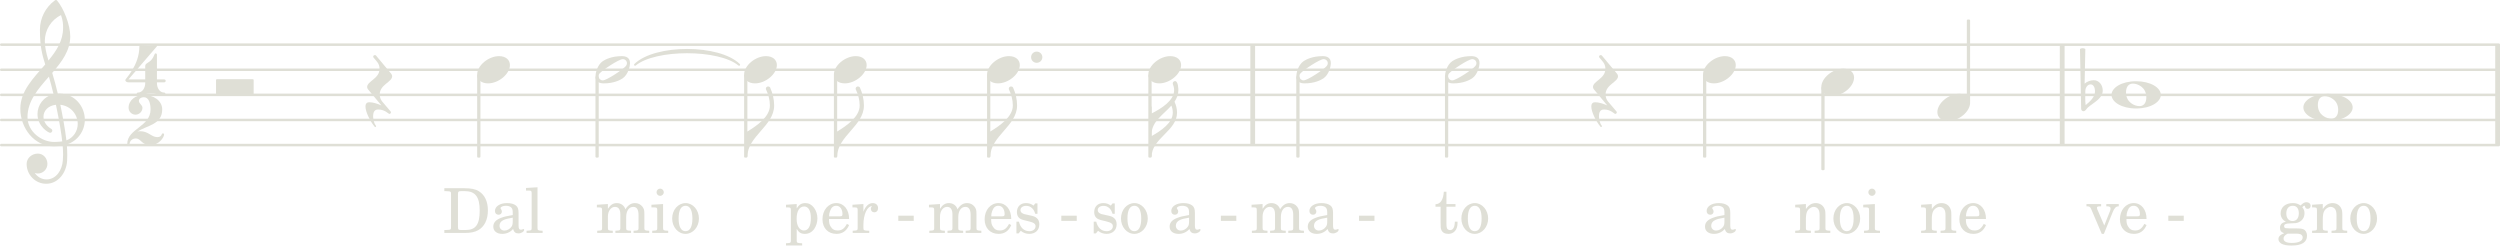 <?xml version="1.0" encoding="UTF-8" standalone="no"?>
<svg
   width="496.066pt"
   height="48.72pt"
   viewBox="0 0 496.066 48.72"
   version="1.1"
   id="svg102"
   xmlns:xlink="http://www.w3.org/1999/xlink"
   xmlns="http://www.w3.org/2000/svg"
   xmlns:svg="http://www.w3.org/2000/svg">
  <defs
     id="defs27">
    <g
       id="g27">
      <g
         id="glyph-0-0">
        <path
           d="m 7.266,0 c 0.125,0 0.203,-0.078 0.203,-0.203 V -2.906 c 0,-0.125 -0.078,-0.203 -0.203,-0.203 h -7.062 C 0.078,-3.109 0,-3.031 0,-2.906 v 2.703 C 0,-0.078 0.078,0 0.203,0 Z m 0,0"
           id="path1" />
      </g>
      <g
         id="glyph-0-1">
        <path
           d="M 5.297,12.656 5.312,11.797 H 5.234 c -0.969,0 -1.812,-0.516 -2.328,-1.297 0.203,0.078 0.406,0.125 0.625,0.125 1.031,0 1.891,-0.859 1.891,-1.906 0,-1.109 -0.812,-2.047 -1.891,-2.047 -1.188,0 -2.234,0.891 -2.234,2.047 0,2.172 1.734,3.938 3.875,3.938 z M 9.188,4.047 c -0.25,-2.234 -0.828,-5.281 -1.203,-7.062 2.141,0.234 3.453,2 3.453,3.797 0,1.469 -0.906,2.781 -2.25,3.266 z M 1.469,-0.562 c 0,-3.188 2.109,-5.609 4.25,-8.031 0.344,1.156 0.641,2.344 0.922,3.5 -2.031,0.453 -3.188,2.172 -3.188,3.922 0,2.484 2.203,3.719 2.5,3.719 0.25,0 0.438,-0.219 0.438,-0.438 C 6.391,2.016 6.359,1.906 6.25,1.812 5.141,1.172 4.641,0.234 4.641,-0.641 c 0,-1.156 0.891,-2.203 2.469,-2.375 0.688,3.219 1.125,5.984 1.25,7.266 C 7.672,4.359 6.75,4.359 6.734,4.359 4.281,4.359 1.469,2.328 1.469,-0.562 Z m 3.516,-10.453 c -2.328,2.688 -4.938,5.266 -4.938,8.781 0,3.875 2.781,7.453 6.625,7.453 0.891,0 1.672,-0.141 1.781,-0.156 C 8.5,5.672 8.531,6.281 8.531,6.891 8.531,7.25 8.5,7.625 8.484,7.984 8.359,9.953 7.172,11.75 5.312,11.797 L 5.297,12.656 C 7.562,12.594 9.188,10.484 9.328,8.109 9.344,7.734 9.359,7.328 9.359,6.953 9.359,6.25 9.328,5.562 9.266,4.859 11.375,4.188 12.844,2.219 12.844,-0.047 c 0,-2.641 -2,-5.188 -5.094,-5.188 -0.125,0 -0.219,0.016 -0.266,0.016 -0.328,-1.375 -0.688,-2.766 -1.109,-4.125 1.875,-2.172 3.578,-4.406 3.578,-7.25 0,-2.25 -1.281,-5.547 -2.641,-7.141 -0.125,-0.094 -0.281,-0.094 -0.406,0 -1.859,1.359 -2.969,3.531 -2.969,5.828 0,3.5 0.469,4.984 1.047,6.891 z M 8.531,-18.25 c 0,2.516 -1.312,4.531 -2.906,6.453 C 5.141,-13.375 4.906,-14.625 4.906,-15.656 c 0,-2.188 1.25,-4.203 3.219,-5.156 0.422,1.25 0.406,1.891 0.406,2.562 z m 0,0"
           id="path2" />
      </g>
      <g
         id="glyph-0-2">
        <path
           d="m -0.125,-1.547 c 0,0.156 0.062,0.312 0.203,0.484 l 2.625,3.156 C 1.891,1.734 1,1.469 0.344,1.469 c -0.266,0 -0.797,0.031 -0.797,0.844 0,1.078 0.938,2.953 1.828,4.016 C 1.516,6.5 1.75,6.281 1.609,6.109 1.281,5.719 1.062,4.938 1.062,4.25 c 0,-1.344 0.734,-1.344 1.047,-1.344 1.281,0 2.016,0.875 2.172,0.875 0.156,0 0.328,-0.141 0.328,-0.312 0,-0.062 -0.031,-0.141 -0.094,-0.203 L 2.844,1.297 C 2.516,0.891 2.375,0.391 2.375,-0.078 c 0,-1.969 2.469,-2.453 2.469,-3.625 0,-0.156 -0.062,-0.328 -0.203,-0.5 l -3,-3.594 C 1.578,-7.875 1.5,-7.891 1.422,-7.891 c -0.172,0 -0.344,0.125 -0.344,0.297 0,0.062 0.016,0.141 0.078,0.203 l 0.703,0.844 c 0.328,0.391 0.484,0.891 0.484,1.375 0,1.969 -2.469,2.438 -2.469,3.625 z m 0,0"
           id="path3" />
      </g>
      <g
         id="glyph-0-3">
        <path
           d="M 4.344,-2.703 C 2.25,-2.703 0,-0.844 0,0.938 0,1.984 0.844,2.703 2.156,2.703 4.25,2.703 6.5,0.844 6.5,-0.938 6.5,-1.984 5.656,-2.703 4.344,-2.703 Z m 0,0"
           id="path4" />
      </g>
      <g
         id="glyph-0-4">
        <path
           d="m 6.25,-1.297 c 0,0.203 -0.078,0.406 -0.219,0.562 C 5.5,-0.078 2.234,2.109 1.453,2.109 1,2.109 0.625,1.75 0.625,1.297 c 0,-0.203 0.047,-0.406 0.188,-0.562 0.547,-0.656 3.828,-2.844 4.609,-2.844 C 5.875,-2.109 6.25,-1.75 6.25,-1.297 Z m -1.031,-1.406 c -1.984,0 -3.25,0.656 -3.75,0.984 C 0.312,-0.938 0,0.781 0,1.297 c 0,1.141 0.844,1.406 1.656,1.406 1.984,0 3.219,-0.656 3.719,-0.984 1.156,-0.781 1.484,-2.5 1.484,-3.016 0,-1.141 -0.828,-1.406 -1.641,-1.406 z m 0,0"
           id="path5" />
      </g>
      <g
         id="glyph-0-5">
        <path
           d="M 0,0 V -4.984 H -0.312 V 0 Z m 0,0 c 0,-4.047 5.312,-6.094 5.312,-10.141 0,-1.234 -0.297,-2.453 -0.797,-3.562 -0.094,-0.156 -0.25,-0.219 -0.391,-0.219 -0.266,0 -0.516,0.219 -0.453,0.531 0.484,1.016 0.797,2.109 0.797,3.25 0,2.219 -2.531,3.984 -4.469,5.156 z m 0,0"
           id="path6" />
      </g>
      <g
         id="glyph-0-6">
        <path
           d="m 0,0 c 0,0.625 0.5,1.109 1.109,1.109 0.625,0 1.125,-0.484 1.125,-1.109 0,-0.625 -0.5,-1.109 -1.125,-1.109 C 0.5,-1.109 0,-0.625 0,0 Z m 0,0"
           id="path7" />
      </g>
      <g
         id="glyph-0-7">
        <path
           d="M 0,-4.078 V -4.5 c 0,-2.438 2.344,-3.844 3.922,-5.625 0.188,0.438 0.281,0.922 0.281,1.406 0,2.031 -2.391,3.625 -4.203,4.641 z m 5.312,-9.125 c 0,-0.125 -0.016,-1.781 -0.656,-1.781 -0.25,0 -0.516,0.219 -0.453,0.547 0.156,0.391 0.266,0.812 0.266,1.234 0,2.094 -2.531,3.656 -4.469,4.641 V -9.953 H -0.312 V 0 H 0 c 0,-3.609 5.047,-5.125 5.047,-8.719 0,-0.766 -0.188,-1.484 -0.5,-2.172 0.453,-0.688 0.766,-1.438 0.766,-2.312 z m 0,0"
           id="path8" />
      </g>
      <g
         id="glyph-0-8">
        <path
           d="m 4.25,-2.234 c 0.891,0 2.656,0.688 2.656,2.719 0,1.062 -0.469,1.75 -1.375,1.75 -0.891,0 -2.656,-0.688 -2.656,-2.719 0,-1.062 0.469,-1.75 1.375,-1.75 z m 0.625,-0.469 C 2.016,-2.703 0,-1.422 0,0 0,1.422 2.016,2.703 4.875,2.703 7.75,2.703 9.781,1.422 9.781,0 9.781,-1.422 7.75,-2.703 4.875,-2.703 Z m 0,0"
           id="path9" />
      </g>
      <g
         id="glyph-0-9">
        <path
           d="m 0.531,-0.812 c 0.031,-0.656 0.438,-1.266 1.062,-1.266 0.578,0 0.859,0.688 0.859,1.344 C 2.453,0.438 1.5,1.281 0.594,2.031 0.531,1.594 0.516,1.156 0.516,0.719 V 0.5 Z M -0.297,2.75 c 0,0.281 0.203,0.5 0.453,0.5 C 0.578,3.25 0.75,2.75 1.062,2.484 2.266,1.453 3.984,0.719 3.984,-0.875 c 0,-1.078 -0.734,-2.031 -1.766,-2.031 -0.672,0 -1.328,0.25 -1.828,0.672 l 0.141,-6.875 C 0.375,-9.203 0.172,-9.266 0,-9.266 c -0.172,0 -0.375,0.062 -0.531,0.156 z m 0,0"
           id="path10" />
      </g>
      <g
         id="glyph-1-0">
        <path
           d="m 3.906,-2.328 c 0,0.953 -0.562,1.875 -1.453,1.875 -0.156,0 -0.234,0.094 -0.234,0.219 C 2.219,-0.125 2.297,0 2.453,0 3.328,0 4.188,-0.266 5.062,-0.266 5.938,-0.266 6.797,0 7.672,0 7.828,0 7.906,-0.125 7.906,-0.234 c 0,-0.125 -0.078,-0.219 -0.234,-0.219 -0.906,0 -1.438,-0.922 -1.438,-1.875 z m -3.953,-0.625 c 0,0.188 0.172,0.469 0.625,0.469 H 3.906 v 0.156 h 2.328 v -0.156 h 1.438 c 0.203,0 0.297,-0.172 0.297,-0.297 0,-0.141 -0.094,-0.281 -0.297,-0.281 h -1.438 v -4.891 c 0,-0.172 -0.141,-0.281 -0.266,-0.281 -0.25,0 -0.266,0.531 -0.703,1.125 -0.688,0.891 -1.359,0.75 -1.359,1.438 V -3.062 H 0.578 l 5.656,-6.578 c 0.125,-0.141 -0.062,-0.406 -0.344,-0.312 -0.453,0.125 -0.938,0.25 -1.406,0.25 -0.484,0 -0.953,-0.125 -1.422,-0.25 -0.172,-0.062 -0.312,0.109 -0.312,0.312 0,3.844 -2.797,6.453 -2.797,6.688 z m 0,0"
           id="path11" />
      </g>
      <g
         id="glyph-1-1">
        <path
           d="m 4.562,0 c 1.875,0 2.75,-1.656 2.75,-2.094 0,-0.141 -0.125,-0.234 -0.234,-0.234 -0.344,0 -0.141,0.75 -1.109,0.75 -1.188,0 -1.75,-1.172 -3.406,-1.172 -0.172,0 -0.344,0.016 -0.531,0.062 1.906,-1.219 4.906,-1.375 4.906,-4.391 0,-1.75 -1.766,-2.875 -3.656,-2.875 -1.594,0 -3.016,1.031 -3.016,2.547 0,0.75 0.609,1.375 1.375,1.375 0.75,0 1.375,-0.625 1.375,-1.375 0,-0.547 -0.703,-0.828 -0.703,-1.359 C 2.312,-9.219 2.781,-9.5 3.281,-9.5 4.297,-9.5 4.625,-8.25 4.625,-7.078 4.625,-3.609 0,-3.281 0,-0.219 0,-0.078 0.125,0 0.234,0 0.344,0 0.438,-0.078 0.453,-0.219 0.516,-0.922 1.094,-1.312 1.688,-1.312 2.766,-1.312 2.812,0 4.562,0 Z m 0,0"
           id="path12" />
      </g>
      <g
         id="glyph-2-0">
        <path
           d="m 0.359,0 h 4.125 c 1.094,0 1.938,-0.172 2.594,-0.547 C 8.312,-1.234 9,-2.641 9,-4.484 9,-6.188 8.391,-7.516 7.25,-8.25 6.578,-8.688 5.672,-8.875 4.266,-8.875 h -3.906 v 0.578 H 0.594 C 1.281,-8.281 1.516,-8.25 1.609,-8.125 1.688,-8.016 1.688,-8 1.688,-7.359 v 5.844 c 0,0.625 0,0.656 -0.078,0.766 -0.094,0.125 -0.328,0.156 -1.016,0.172 H 0.359 Z m 3.406,-0.578 C 3.141,-0.578 3.062,-0.656 3.062,-1.25 v -6.359 c 0,-0.609 0.078,-0.688 0.703,-0.688 H 4.406 c 2.094,0 2.969,1.141 2.969,3.859 0,2.75 -0.781,3.859 -2.781,3.859 z m 0,0"
           id="path13" />
      </g>
      <g
         id="glyph-2-1">
        <path
           d="m 5.562,-3.953 c 0,-0.781 -0.141,-1.172 -0.5,-1.469 -0.406,-0.328 -1,-0.5 -1.797,-0.5 -1.391,0 -2.391,0.656 -2.391,1.562 0,0.453 0.281,0.75 0.719,0.75 C 1.984,-3.609 2.25,-3.875 2.25,-4.25 2.25,-4.406 2.188,-4.578 2.062,-4.75 1.984,-4.828 1.984,-4.859 1.984,-4.922 c 0,-0.25 0.484,-0.469 1.078,-0.469 0.391,0 0.828,0.125 1.016,0.312 C 4.312,-4.875 4.406,-4.594 4.406,-4.031 v 0.484 C 3.125,-3.328 2.719,-3.234 2.109,-3 c -1.062,0.391 -1.562,0.953 -1.562,1.75 0,0.875 0.688,1.438 1.781,1.438 0.844,0 1.609,-0.344 2.141,-0.969 0.188,0.625 0.5,0.875 1.078,0.875 0.547,0 1.125,-0.359 1.125,-0.719 0,-0.094 -0.047,-0.156 -0.125,-0.156 -0.047,0 -0.094,0.016 -0.172,0.062 -0.172,0.062 -0.25,0.078 -0.344,0.078 -0.344,0 -0.469,-0.219 -0.469,-0.844 z m -1.156,1.5 c 0,0.734 -0.047,0.906 -0.25,1.219 C 3.844,-0.781 3.297,-0.469 2.75,-0.469 2.188,-0.469 1.781,-0.875 1.781,-1.422 1.781,-1.938 2.047,-2.312 2.578,-2.562 2.969,-2.75 3.438,-2.859 4.406,-3.031 Z m 0,0"
           id="path14" />
      </g>
      <g
         id="glyph-2-2">
        <path
           d="m 2.516,-9.062 -2.281,0.141 V -8.406 H 0.844 c 0.453,0.016 0.516,0.094 0.516,0.625 V -0.938 C 1.344,-0.75 1.328,-0.672 1.281,-0.609 1.188,-0.5 0.953,-0.453 0.438,-0.438 H 0.344 V 0 h 3.188 V -0.438 H 3.438 C 2.625,-0.469 2.516,-0.531 2.516,-0.969 Z m 0,0"
           id="path15" />
      </g>
      <g
         id="glyph-2-3">
        <path
           d="m 2.469,-5.734 -2.188,0.141 v 0.531 h 0.5 C 1.25,-5.047 1.312,-4.984 1.312,-4.453 V -0.938 C 1.297,-0.75 1.297,-0.672 1.234,-0.609 1.156,-0.5 0.922,-0.453 0.391,-0.438 H 0.344 V 0 H 3.438 V -0.438 H 3.391 C 2.578,-0.469 2.469,-0.531 2.469,-0.984 v -2.281 c 0,-1.094 0.609,-1.906 1.406,-1.906 0.703,0 1.062,0.516 1.062,1.5 v 2.75 c -0.016,0.156 -0.031,0.25 -0.094,0.312 C 4.766,-0.5 4.531,-0.453 4,-0.438 H 3.953 V 0 H 7.062 V -0.438 H 7.016 C 6.203,-0.469 6.094,-0.531 6.094,-0.969 v -2.172 c 0,-1.234 0.547,-2.031 1.406,-2.031 0.703,0 1.047,0.531 1.047,1.641 V -0.938 C 8.531,-0.766 8.516,-0.672 8.453,-0.609 8.391,-0.5 8.141,-0.453 7.609,-0.438 H 7.562 V 0 h 3.109 V -0.438 H 10.625 C 9.812,-0.469 9.703,-0.531 9.703,-0.984 V -3.781 c 0,-0.75 -0.078,-1.016 -0.391,-1.438 C 8.953,-5.672 8.453,-5.922 7.859,-5.922 7.062,-5.922 6.469,-5.531 5.938,-4.688 5.734,-5.422 5.062,-5.922 4.25,-5.922 c -0.75,0 -1.297,0.359 -1.781,1.141 z m 0,0"
           id="path16" />
      </g>
      <g
         id="glyph-2-4">
        <path
           d="m 2.531,-5.734 -2.312,0.141 v 0.531 h 0.625 C 1.312,-5.047 1.375,-4.984 1.375,-4.453 V -0.938 C 1.359,-0.75 1.359,-0.672 1.297,-0.609 1.219,-0.5 0.984,-0.453 0.453,-0.438 H 0.375 V 0 H 3.547 V -0.438 H 3.469 C 2.641,-0.469 2.531,-0.531 2.531,-0.969 Z m -0.578,-3.062 c -0.391,0 -0.719,0.328 -0.719,0.719 0,0.391 0.328,0.719 0.703,0.719 0.406,0 0.734,-0.328 0.734,-0.719 0,-0.391 -0.328,-0.719 -0.719,-0.719 z m 0,0"
           id="path17" />
      </g>
      <g
         id="glyph-2-5">
        <path
           d="m 3.094,-5.922 c -1.5,0 -2.672,1.344 -2.672,3.062 0,1.688 1.172,3.047 2.656,3.047 1.469,0 2.656,-1.359 2.656,-3.047 0,-1.688 -1.188,-3.062 -2.641,-3.062 z m 0,0.531 c 0.859,0 1.344,0.906 1.344,2.531 0,1.625 -0.484,2.516 -1.359,2.516 -0.891,0 -1.375,-0.891 -1.375,-2.516 0,-1.672 0.469,-2.531 1.391,-2.531 z m 0,0"
           id="path18" />
      </g>
      <g
         id="glyph-2-6">
        <path
           d="m 2.469,-5.734 -2.125,0.141 v 0.531 h 0.438 C 1.25,-5.047 1.312,-4.984 1.312,-4.453 V 1.562 C 1.297,1.734 1.297,1.812 1.234,1.875 1.156,1.984 0.922,2.031 0.391,2.047 H 0.344 v 0.438 h 3.203 v -0.438 H 3.406 C 2.578,2.016 2.469,1.953 2.469,1.516 V -0.812 c 0.406,0.719 0.859,1 1.625,1 0.75,0 1.359,-0.328 1.812,-0.922 0.422,-0.594 0.672,-1.359 0.672,-2.156 0,-0.797 -0.25,-1.547 -0.703,-2.141 C 5.422,-5.625 4.859,-5.922 4.172,-5.922 c -0.766,0 -1.266,0.328 -1.703,1.062 z M 3.953,-5.25 c 0.844,0 1.328,0.844 1.328,2.281 0,1.594 -0.484,2.484 -1.375,2.484 -0.875,0 -1.453,-0.906 -1.453,-2.312 0,-1.547 0.562,-2.453 1.5,-2.453 z m 0,0"
           id="path19" />
      </g>
      <g
         id="glyph-2-7">
        <path
           d="m 5.719,-2.766 c 0.016,-1.844 -1.031,-3.156 -2.531,-3.156 -1.578,0 -2.75,1.375 -2.75,3.219 0,1.734 1.109,2.891 2.766,2.891 1.188,0 2.016,-0.578 2.516,-1.75 l -0.438,-0.234 c -0.5,0.953 -1.016,1.312 -1.844,1.312 -0.625,0 -1.078,-0.25 -1.391,-0.812 C 1.812,-1.656 1.719,-2.094 1.734,-2.766 Z M 1.75,-3.297 c 0,-0.375 0.047,-0.656 0.172,-1 0.25,-0.734 0.641,-1.094 1.25,-1.094 0.734,0 1.234,0.656 1.234,1.656 0,0.344 -0.109,0.438 -0.516,0.438 z m 0,0"
           id="path20" />
      </g>
      <g
         id="glyph-2-8">
        <path
           d="M 2.438,-5.734 0.266,-5.594 v 0.531 h 0.5 c 0.469,0.016 0.531,0.078 0.531,0.609 V -0.938 C 1.281,-0.75 1.266,-0.672 1.219,-0.609 1.125,-0.5 0.891,-0.453 0.359,-0.438 H 0.312 V 0 H 3.594 V -0.438 H 3.375 C 2.547,-0.469 2.438,-0.531 2.438,-0.969 v -0.672 c 0.016,-2.062 0.75,-3.641 1.703,-3.688 C 3.969,-5.125 3.922,-5 3.922,-4.766 c 0,0.391 0.281,0.672 0.672,0.672 0.453,0 0.75,-0.328 0.75,-0.828 0,-0.594 -0.406,-1 -1.062,-1 -0.781,0 -1.438,0.625 -1.844,1.719 z m 0,0"
           id="path21" />
      </g>
      <g
         id="glyph-2-9" />
      <g
         id="glyph-2-10">
        <path
           d="m 0.516,-3.422 v 1.031 h 3.062 v -1.031 z m 0,0"
           id="path22" />
      </g>
      <g
         id="glyph-2-11">
        <path
           d="m 4.797,-5.859 h -0.438 l -0.344,0.438 c -0.453,-0.344 -0.891,-0.5 -1.5,-0.5 -1.094,0 -1.797,0.703 -1.797,1.797 0,0.469 0.156,0.875 0.422,1.125 0.281,0.25 0.562,0.375 1.312,0.547 l 0.641,0.156 c 0.969,0.234 1.328,0.484 1.328,0.969 0,0.578 -0.516,0.984 -1.219,0.984 -1.047,0 -1.781,-0.672 -2.078,-1.891 h -0.5 V 0.094 h 0.438 l 0.422,-0.516 c 0.5,0.406 1.062,0.609 1.688,0.609 1.203,0 2,-0.75 2,-1.891 C 5.172,-2.25 5,-2.672 4.656,-2.953 4.359,-3.203 4.125,-3.312 3.375,-3.469 L 2.75,-3.609 C 2.078,-3.75 2.078,-3.75 1.859,-3.875 1.594,-4 1.422,-4.25 1.422,-4.531 c 0,-0.5 0.469,-0.844 1.141,-0.844 0.469,0 0.859,0.156 1.203,0.5 0.266,0.266 0.406,0.516 0.594,1.078 h 0.438 z m 0,0"
           id="path23" />
      </g>
      <g
         id="glyph-2-12">
        <path
           d="m 2.391,-5.734 v -2.438 H 1.875 C 1.766,-6.562 1.219,-5.75 0.219,-5.688 v 0.484 H 1.234 V -2.062 c 0,0.859 0.016,1.172 0.141,1.453 0.203,0.516 0.688,0.797 1.406,0.797 1.109,0 1.812,-0.844 1.812,-2.141 0,-0.078 0,-0.156 0,-0.281 H 4.062 C 4.031,-1.125 3.719,-0.562 3.109,-0.562 2.828,-0.562 2.578,-0.719 2.5,-0.922 2.422,-1.094 2.391,-1.406 2.391,-1.844 V -5.203 H 4.188 v -0.531 z m 0,0"
           id="path24" />
      </g>
      <g
         id="glyph-2-13">
        <path
           d="m 2.453,-5.734 -2.125,0.141 V -5.062 H 0.781 c 0.453,0.016 0.516,0.078 0.516,0.609 V -0.938 c 0,0.188 -0.016,0.266 -0.062,0.328 C 1.141,-0.5 0.906,-0.453 0.375,-0.438 H 0.328 V 0 H 3.438 V -0.438 H 3.391 C 2.562,-0.469 2.453,-0.531 2.453,-0.969 v -1.828 c 0,-0.594 0.094,-1.156 0.234,-1.438 0.25,-0.547 0.812,-0.938 1.328,-0.938 0.328,0 0.688,0.172 0.875,0.438 0.188,0.266 0.281,0.641 0.281,1.234 v 2.562 C 5.156,-0.75 5.141,-0.672 5.094,-0.609 5,-0.5 4.766,-0.453 4.234,-0.438 H 4.188 V 0 H 7.297 V -0.438 H 7.25 C 6.438,-0.469 6.328,-0.531 6.328,-0.969 V -3.438 C 6.328,-4.328 6.281,-4.547 6.062,-4.969 5.75,-5.562 5.141,-5.922 4.406,-5.922 c -0.797,0 -1.406,0.375 -1.953,1.188 z m 0,0"
           id="path25" />
      </g>
      <g
         id="glyph-2-14">
        <path
           d="m 3.625,-1.484 -1.406,-3.25 C 2.188,-4.828 2.172,-4.938 2.172,-5 c 0,-0.219 0.156,-0.281 0.656,-0.281 H 3 V -5.734 H 0.094 v 0.453 h 0.109 c 0.453,0 0.641,0.109 0.812,0.516 L 3.125,0.188 h 0.422 l 1.75,-4.312 C 5.641,-4.969 5.938,-5.25 6.438,-5.281 H 6.5 V -5.734 H 4.031 v 0.453 h 0.172 c 0.438,0 0.672,0.141 0.672,0.422 0,0.156 -0.047,0.328 -0.109,0.516 z m 0,0"
           id="path26" />
      </g>
      <g
         id="glyph-2-15">
        <path
           d="M 2.406,-0.906 C 1.734,-0.922 1.703,-0.938 1.547,-1.016 1.469,-1.062 1.406,-1.203 1.406,-1.344 c 0,-0.359 0.328,-0.531 1.156,-0.547 1.156,-0.031 1.328,-0.047 1.75,-0.234 0.734,-0.328 1.141,-0.969 1.141,-1.781 0,-0.5 -0.109,-0.797 -0.438,-1.203 C 5.219,-5.344 5.344,-5.406 5.438,-5.406 c 0.062,0 0.094,0.031 0.125,0.172 0.047,0.297 0.234,0.453 0.547,0.453 0.328,0 0.562,-0.266 0.562,-0.594 0,-0.422 -0.344,-0.719 -0.812,-0.719 -0.406,0 -0.625,0.125 -1.188,0.641 -0.516,-0.344 -0.906,-0.469 -1.531,-0.469 -1.453,0 -2.422,0.812 -2.422,2.047 0,0.734 0.406,1.344 1.047,1.656 C 0.938,-2.047 0.594,-1.672 0.594,-1 c 0,0.547 0.25,0.859 0.828,1.062 C 0.656,0.344 0.281,0.719 0.281,1.234 c 0,0.359 0.25,0.703 0.641,0.922 C 1.406,2.391 1.984,2.5 2.875,2.5 c 2.062,0 3.078,-0.656 3.078,-1.953 0,-0.609 -0.281,-1.094 -0.734,-1.281 C 4.891,-0.859 4.5,-0.906 3.672,-0.906 Z m 0.734,-4.484 c 0.75,0 1.188,0.531 1.188,1.5 0,0.953 -0.469,1.531 -1.234,1.531 -0.766,0 -1.25,-0.578 -1.25,-1.5 0,-0.969 0.469,-1.531 1.297,-1.531 z M 3.031,0.141 c 1.016,0 1.094,0 1.266,0.031 0.5,0.047 0.797,0.312 0.797,0.719 0,0.703 -0.797,1.094 -2.172,1.094 -1.047,0 -1.625,-0.297 -1.625,-0.859 0,-0.406 0.234,-0.672 0.812,-0.984 z m 0,0"
           id="path27" />
      </g>
    </g>
  </defs>
  <path
     fill="none"
     stroke-width="0.946"
     stroke-linecap="butt"
     stroke-linejoin="miter"
     stroke="#dfdfd6"
     stroke-opacity="1"
     stroke-miterlimit="10"
     d="M 248.573,28.788 V 8.862"
     id="path28" />
  <path
     fill="none"
     stroke-width="0.498"
     stroke-linecap="round"
     stroke-linejoin="miter"
     stroke="#dfdfd6"
     stroke-opacity="1"
     stroke-miterlimit="10"
     d="M 0.249,28.788 H 495.815"
     id="path29" />
  <path
     fill="none"
     stroke-width="0.498"
     stroke-linecap="round"
     stroke-linejoin="miter"
     stroke="#dfdfd6"
     stroke-opacity="1"
     stroke-miterlimit="10"
     d="M 0.249,23.803 H 495.815"
     id="path30" />
  <path
     fill="none"
     stroke-width="0.498"
     stroke-linecap="round"
     stroke-linejoin="miter"
     stroke="#dfdfd6"
     stroke-opacity="1"
     stroke-miterlimit="10"
     d="M 0.249,18.823 H 495.815"
     id="path31" />
  <path
     fill="none"
     stroke-width="0.498"
     stroke-linecap="round"
     stroke-linejoin="miter"
     stroke="#dfdfd6"
     stroke-opacity="1"
     stroke-miterlimit="10"
     d="M 0.249,13.842 H 495.815"
     id="path32" />
  <path
     fill="none"
     stroke-width="0.498"
     stroke-linecap="round"
     stroke-linejoin="miter"
     stroke="#dfdfd6"
     stroke-opacity="1"
     stroke-miterlimit="10"
     d="M 0.249,8.862 H 495.815"
     id="path33" />
  <path
     fill="none"
     stroke-width="0.946"
     stroke-linecap="butt"
     stroke-linejoin="miter"
     stroke="#dfdfd6"
     stroke-opacity="1"
     stroke-miterlimit="10"
     d="M 495.593,28.788 V 8.862"
     id="path34" />
  <path
     fill="none"
     stroke-width="0.946"
     stroke-linecap="butt"
     stroke-linejoin="miter"
     stroke="#dfdfd6"
     stroke-opacity="1"
     stroke-miterlimit="10"
     d="M 409.194,28.788 V 8.862"
     id="path35" />
  <g
     fill="#dfdfd6"
     fill-opacity="1"
     id="g35"
     transform="translate(-70.864,-19.146)">
    <use
       xlink:href="#glyph-0-0"
       x="113.729"
       y="37.969"
       id="use35" />
  </g>
  <g
     fill="#dfdfd6"
     fill-opacity="1"
     id="g36"
     transform="translate(-70.864,-19.146)">
    <use
       xlink:href="#glyph-0-1"
       x="74.851"
       y="42.951"
       id="use36" />
  </g>
  <g
     fill="#dfdfd6"
     fill-opacity="1"
     id="g37"
     transform="translate(-70.864,-19.146)">
    <use
       xlink:href="#glyph-1-0"
       x="95.773"
       y="37.969"
       id="use37" />
  </g>
  <g
     fill="#dfdfd6"
     fill-opacity="1"
     id="g38"
     transform="translate(-70.864,-19.146)">
    <use
       xlink:href="#glyph-1-1"
       x="96.113"
       y="47.932"
       id="use38" />
  </g>
  <g
     fill="#dfdfd6"
     fill-opacity="1"
     id="g39"
     transform="translate(-70.864,-19.146)">
    <use
       xlink:href="#glyph-0-2"
       x="143.837"
       y="37.969"
       id="use39" />
  </g>
  <g
     fill="#dfdfd6"
     fill-opacity="1"
     id="g40"
     transform="translate(-70.864,-19.146)">
    <use
       xlink:href="#glyph-0-3"
       x="165.546"
       y="32.988"
       id="use40" />
  </g>
  <g
     fill="#dfdfd6"
     fill-opacity="1"
     id="g41"
     transform="translate(-70.864,-19.146)">
    <use
       xlink:href="#glyph-2-0"
       x="158.675"
       y="65.366"
       id="use41" />
  </g>
  <g
     fill="#dfdfd6"
     fill-opacity="1"
     id="g42"
     transform="translate(-70.864,-19.146)">
    <use
       xlink:href="#glyph-2-1"
       x="168.199"
       y="65.366"
       id="use42" />
  </g>
  <g
     fill="#dfdfd6"
     fill-opacity="1"
     id="g43"
     transform="translate(-70.864,-19.146)">
    <use
       xlink:href="#glyph-2-2"
       x="175.002"
       y="65.366"
       id="use43" />
  </g>
  <path
     fill="none"
     stroke-width="0.399"
     stroke-linecap="butt"
     stroke-linejoin="round"
     stroke="#dfdfd6"
     stroke-opacity="1"
     stroke-miterlimit="10"
     d="m 94.882,31.077 h 0.25 v -16.109 h -0.25 z m 0,0"
     id="path43" />
  <path
     fill-rule="nonzero"
     fill="#dfdfd6"
     fill-opacity="1"
     d="m 94.882,31.077 h 0.246 V 14.967 h -0.246 z m 0,0"
     id="path44" />
  <g
     fill="#dfdfd6"
     fill-opacity="1"
     id="g44"
     transform="translate(-70.864,-19.146)">
    <use
       xlink:href="#glyph-0-4"
       x="189.02"
       y="32.988"
       id="use44" />
  </g>
  <g
     fill="#dfdfd6"
     fill-opacity="1"
     id="g45"
     transform="translate(-70.864,-19.146)">
    <use
       xlink:href="#glyph-2-3"
       x="189.02"
       y="65.367"
       id="use45" />
  </g>
  <g
     fill="#dfdfd6"
     fill-opacity="1"
     id="g46"
     transform="translate(-70.864,-19.146)">
    <use
       xlink:href="#glyph-2-4"
       x="199.905"
       y="65.367"
       id="use46" />
  </g>
  <g
     fill="#dfdfd6"
     fill-opacity="1"
     id="g47"
     transform="translate(-70.864,-19.146)">
    <use
       xlink:href="#glyph-2-5"
       x="203.817"
       y="65.367"
       id="use47" />
  </g>
  <path
     fill="none"
     stroke-width="0.399"
     stroke-linecap="butt"
     stroke-linejoin="round"
     stroke="#dfdfd6"
     stroke-opacity="1"
     stroke-miterlimit="10"
     d="m 118.355,31.077 h 0.25 v -15.746 h -0.25 z m 0,0"
     id="path47" />
  <path
     fill-rule="nonzero"
     fill="#dfdfd6"
     fill-opacity="1"
     d="m 118.355,31.077 h 0.25 V 15.331 h -0.25 z m 0,0"
     id="path48" />
  <g
     fill="#dfdfd6"
     fill-opacity="1"
     id="g48"
     transform="translate(-70.864,-19.146)">
    <use
       xlink:href="#glyph-0-3"
       x="218.517"
       y="32.988"
       id="use48" />
  </g>
  <path
     fill="none"
     stroke-width="0.399"
     stroke-linecap="butt"
     stroke-linejoin="round"
     stroke="#dfdfd6"
     stroke-opacity="1"
     stroke-miterlimit="10"
     d="m 147.851,31.077 h 0.25 v -16.109 h -0.25 z m 0,0"
     id="path49" />
  <path
     fill-rule="nonzero"
     fill="#dfdfd6"
     fill-opacity="1"
     d="m 147.851,31.077 h 0.25 V 14.967 h -0.25 z m 0,0"
     id="path50" />
  <g
     fill="#dfdfd6"
     fill-opacity="1"
     id="g50"
     transform="translate(-70.864,-19.146)">
    <use
       xlink:href="#glyph-0-5"
       x="219.164"
       y="50.223"
       id="use50" />
  </g>
  <g
     fill="#dfdfd6"
     fill-opacity="1"
     id="g51"
     transform="translate(-70.864,-19.146)">
    <use
       xlink:href="#glyph-0-3"
       x="236.331"
       y="32.987"
       id="use51" />
  </g>
  <g
     fill="#dfdfd6"
     fill-opacity="1"
     id="g52"
     transform="translate(-70.864,-19.146)">
    <use
       xlink:href="#glyph-2-6"
       x="226.483"
       y="65.366"
       id="use52" />
  </g>
  <g
     fill="#dfdfd6"
     fill-opacity="1"
     id="g53"
     transform="translate(-70.864,-19.146)">
    <use
       xlink:href="#glyph-2-7"
       x="233.626"
       y="65.366"
       id="use53" />
  </g>
  <g
     fill="#dfdfd6"
     fill-opacity="1"
     id="g54"
     transform="translate(-70.864,-19.146)">
    <use
       xlink:href="#glyph-2-8"
       x="239.75"
       y="65.366"
       id="use54" />
  </g>
  <g
     fill="#dfdfd6"
     fill-opacity="1"
     id="g56"
     transform="translate(-70.864,-19.146)">
    <use
       xlink:href="#glyph-2-10"
       x="248.594"
       y="65.366"
       id="use56" />
  </g>
  <path
     fill="none"
     stroke-width="0.399"
     stroke-linecap="butt"
     stroke-linejoin="round"
     stroke="#dfdfd6"
     stroke-opacity="1"
     stroke-miterlimit="10"
     d="m 165.667,31.077 h 0.25 v -16.109 h -0.25 z m 0,0"
     id="path56" />
  <path
     fill-rule="nonzero"
     fill="#dfdfd6"
     fill-opacity="1"
     d="m 165.667,31.077 h 0.25 V 14.967 h -0.25 z m 0,0"
     id="path57" />
  <g
     fill="#dfdfd6"
     fill-opacity="1"
     id="g57"
     transform="translate(-70.864,-19.146)">
    <use
       xlink:href="#glyph-0-5"
       x="236.979"
       y="50.223"
       id="use57" />
  </g>
  <g
     fill="#dfdfd6"
     fill-opacity="1"
     id="g58"
     transform="translate(-70.864,-19.146)">
    <use
       xlink:href="#glyph-0-3"
       x="266.721"
       y="32.987"
       id="use58" />
  </g>
  <g
     fill="#dfdfd6"
     fill-opacity="1"
     id="g59"
     transform="translate(-70.864,-19.146)">
    <use
       xlink:href="#glyph-2-3"
       x="254.917"
       y="65.366"
       id="use59" />
  </g>
  <g
     fill="#dfdfd6"
     fill-opacity="1"
     id="g60"
     transform="translate(-70.864,-19.146)">
    <use
       xlink:href="#glyph-2-7"
       x="265.802"
       y="65.366"
       id="use60" />
  </g>
  <g
     fill="#dfdfd6"
     fill-opacity="1"
     id="g61"
     transform="translate(-70.864,-19.146)">
    <use
       xlink:href="#glyph-2-11"
       x="271.925"
       y="65.366"
       id="use61" />
  </g>
  <g
     fill="#dfdfd6"
     fill-opacity="1"
     id="g63"
     transform="translate(-70.864,-19.146)">
    <use
       xlink:href="#glyph-2-10"
       x="280.94"
       y="65.366"
       id="use63" />
  </g>
  <g
     fill="#dfdfd6"
     fill-opacity="1"
     id="g64"
     transform="translate(-70.864,-19.146)">
    <use
       xlink:href="#glyph-0-6"
       x="275.459"
       y="30.497"
       id="use64" />
  </g>
  <path
     fill="none"
     stroke-width="0.399"
     stroke-linecap="butt"
     stroke-linejoin="round"
     stroke="#dfdfd6"
     stroke-opacity="1"
     stroke-miterlimit="10"
     d="m 196.058,31.077 h 0.246 v -16.109 h -0.246 z m 0,0"
     id="path64" />
  <path
     fill-rule="nonzero"
     fill="#dfdfd6"
     fill-opacity="1"
     d="m 196.058,31.077 h 0.246 V 14.967 h -0.246 z m 0,0"
     id="path65" />
  <g
     fill="#dfdfd6"
     fill-opacity="1"
     id="g65"
     transform="translate(-70.864,-19.146)">
    <use
       xlink:href="#glyph-0-5"
       x="267.369"
       y="50.223"
       id="use65" />
  </g>
  <g
     fill="#dfdfd6"
     fill-opacity="1"
     id="g66"
     transform="translate(-70.864,-19.146)">
    <use
       xlink:href="#glyph-0-3"
       x="298.727"
       y="32.987"
       id="use66" />
  </g>
  <g
     fill="#dfdfd6"
     fill-opacity="1"
     id="g67"
     transform="translate(-70.864,-19.146)">
    <use
       xlink:href="#glyph-2-11"
       x="287.263"
       y="65.366"
       id="use67" />
  </g>
  <g
     fill="#dfdfd6"
     fill-opacity="1"
     id="g68"
     transform="translate(-70.864,-19.146)">
    <use
       xlink:href="#glyph-2-5"
       x="292.876"
       y="65.366"
       id="use68" />
  </g>
  <g
     fill="#dfdfd6"
     fill-opacity="1"
     id="g69"
     transform="translate(-70.864,-19.146)">
    <use
       xlink:href="#glyph-2-1"
       x="302.401"
       y="65.366"
       id="use69" />
  </g>
  <g
     fill="#dfdfd6"
     fill-opacity="1"
     id="g71"
     transform="translate(-70.864,-19.146)">
    <use
       xlink:href="#glyph-2-10"
       x="312.605"
       y="65.366"
       id="use71" />
  </g>
  <path
     fill="none"
     stroke-width="0.399"
     stroke-linecap="butt"
     stroke-linejoin="round"
     stroke="#dfdfd6"
     stroke-opacity="1"
     stroke-miterlimit="10"
     d="m 228.062,31.077 h 0.25 v -16.109 h -0.25 z m 0,0"
     id="path71" />
  <path
     fill-rule="nonzero"
     fill="#dfdfd6"
     fill-opacity="1"
     d="m 228.062,31.077 h 0.25 V 14.967 h -0.25 z m 0,0"
     id="path72" />
  <g
     fill="#dfdfd6"
     fill-opacity="1"
     id="g72"
     transform="translate(-70.864,-19.146)">
    <use
       xlink:href="#glyph-0-7"
       x="299.374"
       y="50.223"
       id="use72" />
  </g>
  <g
     fill="#dfdfd6"
     fill-opacity="1"
     id="g73"
     transform="translate(-70.864,-19.146)">
    <use
       xlink:href="#glyph-0-4"
       x="328.083"
       y="32.987"
       id="use73" />
  </g>
  <g
     fill="#dfdfd6"
     fill-opacity="1"
     id="g74"
     transform="translate(-70.864,-19.146)">
    <use
       xlink:href="#glyph-2-3"
       x="318.928"
       y="65.366"
       id="use74" />
  </g>
  <g
     fill="#dfdfd6"
     fill-opacity="1"
     id="g75"
     transform="translate(-70.864,-19.146)">
    <use
       xlink:href="#glyph-2-1"
       x="329.813"
       y="65.366"
       id="use75" />
  </g>
  <g
     fill="#dfdfd6"
     fill-opacity="1"
     id="g77"
     transform="translate(-70.864,-19.146)">
    <use
       xlink:href="#glyph-2-10"
       x="340.018"
       y="65.366"
       id="use77" />
  </g>
  <path
     fill="none"
     stroke-width="0.399"
     stroke-linecap="butt"
     stroke-linejoin="round"
     stroke="#dfdfd6"
     stroke-opacity="1"
     stroke-miterlimit="10"
     d="m 257.417,31.077 h 0.25 v -15.746 h -0.25 z m 0,0"
     id="path77" />
  <path
     fill-rule="nonzero"
     fill="#dfdfd6"
     fill-opacity="1"
     d="m 257.417,31.077 h 0.25 V 15.331 h -0.25 z m 0,0"
     id="path78" />
  <path
     fill="none"
     stroke-width="0.399"
     stroke-linecap="round"
     stroke-linejoin="round"
     stroke="#dfdfd6"
     stroke-opacity="1"
     stroke-miterlimit="10"
     d="m 126.015,12.846 c 3.988,-3.91 16.652,-3.91 20.641,0 -3.988,-3.313 -16.652,-3.313 -20.641,0 z m 0,0"
     id="path79" />
  <path
     fill-rule="nonzero"
     fill="#dfdfd6"
     fill-opacity="1"
     d="m 126.015,12.846 c 3.988,-3.91 16.652,-3.91 20.641,0 -3.988,-3.313 -16.652,-3.313 -20.641,0"
     id="path80" />
  <g
     fill="#dfdfd6"
     fill-opacity="1"
     id="g80"
     transform="translate(-70.864,-19.146)">
    <use
       xlink:href="#glyph-0-4"
       x="357.58"
       y="32.988"
       id="use80" />
  </g>
  <g
     fill="#dfdfd6"
     fill-opacity="1"
     id="g81"
     transform="translate(-70.864,-19.146)">
    <use
       xlink:href="#glyph-2-12"
       x="355.483"
       y="65.367"
       id="use81" />
  </g>
  <g
     fill="#dfdfd6"
     fill-opacity="1"
     id="g82"
     transform="translate(-70.864,-19.146)">
    <use
       xlink:href="#glyph-2-5"
       x="360.416"
       y="65.367"
       id="use82" />
  </g>
  <path
     fill="none"
     stroke-width="0.399"
     stroke-linecap="butt"
     stroke-linejoin="round"
     stroke="#dfdfd6"
     stroke-opacity="1"
     stroke-miterlimit="10"
     d="m 286.917,31.077 h 0.246 v -15.746 h -0.246 z m 0,0"
     id="path82" />
  <path
     fill-rule="nonzero"
     fill="#dfdfd6"
     fill-opacity="1"
     d="m 286.917,31.077 h 0.246 V 15.331 h -0.246 z m 0,0"
     id="path83" />
  <g
     fill="#dfdfd6"
     fill-opacity="1"
     id="g83"
     transform="translate(-70.864,-19.146)">
    <use
       xlink:href="#glyph-0-2"
       x="387.077"
       y="37.969"
       id="use83" />
  </g>
  <g
     fill="#dfdfd6"
     fill-opacity="1"
     id="g84"
     transform="translate(-70.864,-19.146)">
    <use
       xlink:href="#glyph-0-3"
       x="408.787"
       y="32.988"
       id="use84" />
  </g>
  <g
     fill="#dfdfd6"
     fill-opacity="1"
     id="g85"
     transform="translate(-70.864,-19.146)">
    <use
       xlink:href="#glyph-2-1"
       x="408.633"
       y="65.366"
       id="use85" />
  </g>
  <path
     fill="none"
     stroke-width="0.399"
     stroke-linecap="butt"
     stroke-linejoin="round"
     stroke="#dfdfd6"
     stroke-opacity="1"
     stroke-miterlimit="10"
     d="m 338.12,31.077 h 0.25 v -16.109 h -0.25 z m 0,0"
     id="path85" />
  <path
     fill-rule="nonzero"
     fill="#dfdfd6"
     fill-opacity="1"
     d="m 338.12,31.077 h 0.25 V 14.967 h -0.25 z m 0,0"
     id="path86" />
  <g
     fill="#dfdfd6"
     fill-opacity="1"
     id="g86"
     transform="translate(-70.864,-19.146)">
    <use
       xlink:href="#glyph-0-3"
       x="432.261"
       y="35.478"
       id="use86" />
  </g>
  <g
     fill="#dfdfd6"
     fill-opacity="1"
     id="g87"
     transform="translate(-70.864,-19.146)">
    <use
       xlink:href="#glyph-2-13"
       x="426.75"
       y="65.366"
       id="use87" />
  </g>
  <g
     fill="#dfdfd6"
     fill-opacity="1"
     id="g88"
     transform="translate(-70.864,-19.146)">
    <use
       xlink:href="#glyph-2-5"
       x="434.234"
       y="65.366"
       id="use88" />
  </g>
  <g
     fill="#dfdfd6"
     fill-opacity="1"
     id="g89"
     transform="translate(-70.864,-19.146)">
    <use
       xlink:href="#glyph-2-4"
       x="440.357"
       y="65.366"
       id="use89" />
  </g>
  <path
     fill="none"
     stroke-width="0.399"
     stroke-linecap="butt"
     stroke-linejoin="round"
     stroke="#dfdfd6"
     stroke-opacity="1"
     stroke-miterlimit="10"
     d="m 361.597,33.569 h 0.25 v -16.109 h -0.25 z m 0,0"
     id="path89" />
  <path
     fill-rule="nonzero"
     fill="#dfdfd6"
     fill-opacity="1"
     d="m 361.597,33.569 h 0.246 V 17.46 h -0.246 z m 0,0"
     id="path90" />
  <g
     fill="#dfdfd6"
     fill-opacity="1"
     id="g90"
     transform="translate(-70.864,-19.146)">
    <use
       xlink:href="#glyph-0-3"
       x="455.288"
       y="40.46"
       id="use90" />
  </g>
  <g
     fill="#dfdfd6"
     fill-opacity="1"
     id="g91"
     transform="translate(-70.864,-19.146)">
    <use
       xlink:href="#glyph-2-13"
       x="451.733"
       y="65.367"
       id="use91" />
  </g>
  <g
     fill="#dfdfd6"
     fill-opacity="1"
     id="g92"
     transform="translate(-70.864,-19.146)">
    <use
       xlink:href="#glyph-2-7"
       x="459.216"
       y="65.367"
       id="use92" />
  </g>
  <path
     fill="none"
     stroke-width="0.399"
     stroke-linecap="butt"
     stroke-linejoin="round"
     stroke="#dfdfd6"
     stroke-opacity="1"
     stroke-miterlimit="10"
     d="m 390.472,20.186 h 0.25 V 4.077 h -0.25 z m 0,0"
     id="path92" />
  <path
     fill-rule="nonzero"
     fill="#dfdfd6"
     fill-opacity="1"
     d="m 390.472,20.19 h 0.25 V 4.081 h -0.25 z m 0,0"
     id="path93" />
  <g
     fill="#dfdfd6"
     fill-opacity="1"
     id="g93"
     transform="translate(-70.864,-19.146)">
    <use
       xlink:href="#glyph-0-8"
       x="489.846"
       y="37.969"
       id="use93" />
  </g>
  <g
     fill="#dfdfd6"
     fill-opacity="1"
     id="g94"
     transform="translate(-70.864,-19.146)">
    <use
       xlink:href="#glyph-2-14"
       x="484.783"
       y="65.366"
       id="use94" />
  </g>
  <g
     fill="#dfdfd6"
     fill-opacity="1"
     id="g95"
     transform="translate(-70.864,-19.146)">
    <use
       xlink:href="#glyph-2-7"
       x="491.076"
       y="65.366"
       id="use95" />
  </g>
  <g
     fill="#dfdfd6"
     fill-opacity="1"
     id="g97"
     transform="translate(-70.864,-19.146)">
    <use
       xlink:href="#glyph-2-10"
       x="500.601"
       y="65.366"
       id="use97" />
  </g>
  <g
     fill="#dfdfd6"
     fill-opacity="1"
     id="g98"
     transform="translate(-70.864,-19.146)">
    <use
       xlink:href="#glyph-0-9"
       x="484.117"
       y="37.969"
       id="use98" />
  </g>
  <g
     fill="#dfdfd6"
     fill-opacity="1"
     id="g99"
     transform="translate(-70.864,-19.146)">
    <use
       xlink:href="#glyph-0-8"
       x="527.914"
       y="40.46"
       id="use99" />
  </g>
  <g
     fill="#dfdfd6"
     fill-opacity="1"
     id="g100"
     transform="translate(-70.864,-19.146)">
    <use
       xlink:href="#glyph-2-15"
       x="522.682"
       y="65.366"
       id="use100" />
  </g>
  <g
     fill="#dfdfd6"
     fill-opacity="1"
     id="g101"
     transform="translate(-70.864,-19.146)">
    <use
       xlink:href="#glyph-2-13"
       x="529.314"
       y="65.366"
       id="use101" />
  </g>
  <g
     fill="#dfdfd6"
     fill-opacity="1"
     id="g102"
     transform="translate(-70.864,-19.146)">
    <use
       xlink:href="#glyph-2-5"
       x="536.798"
       y="65.366"
       id="use102" />
  </g>
</svg>
